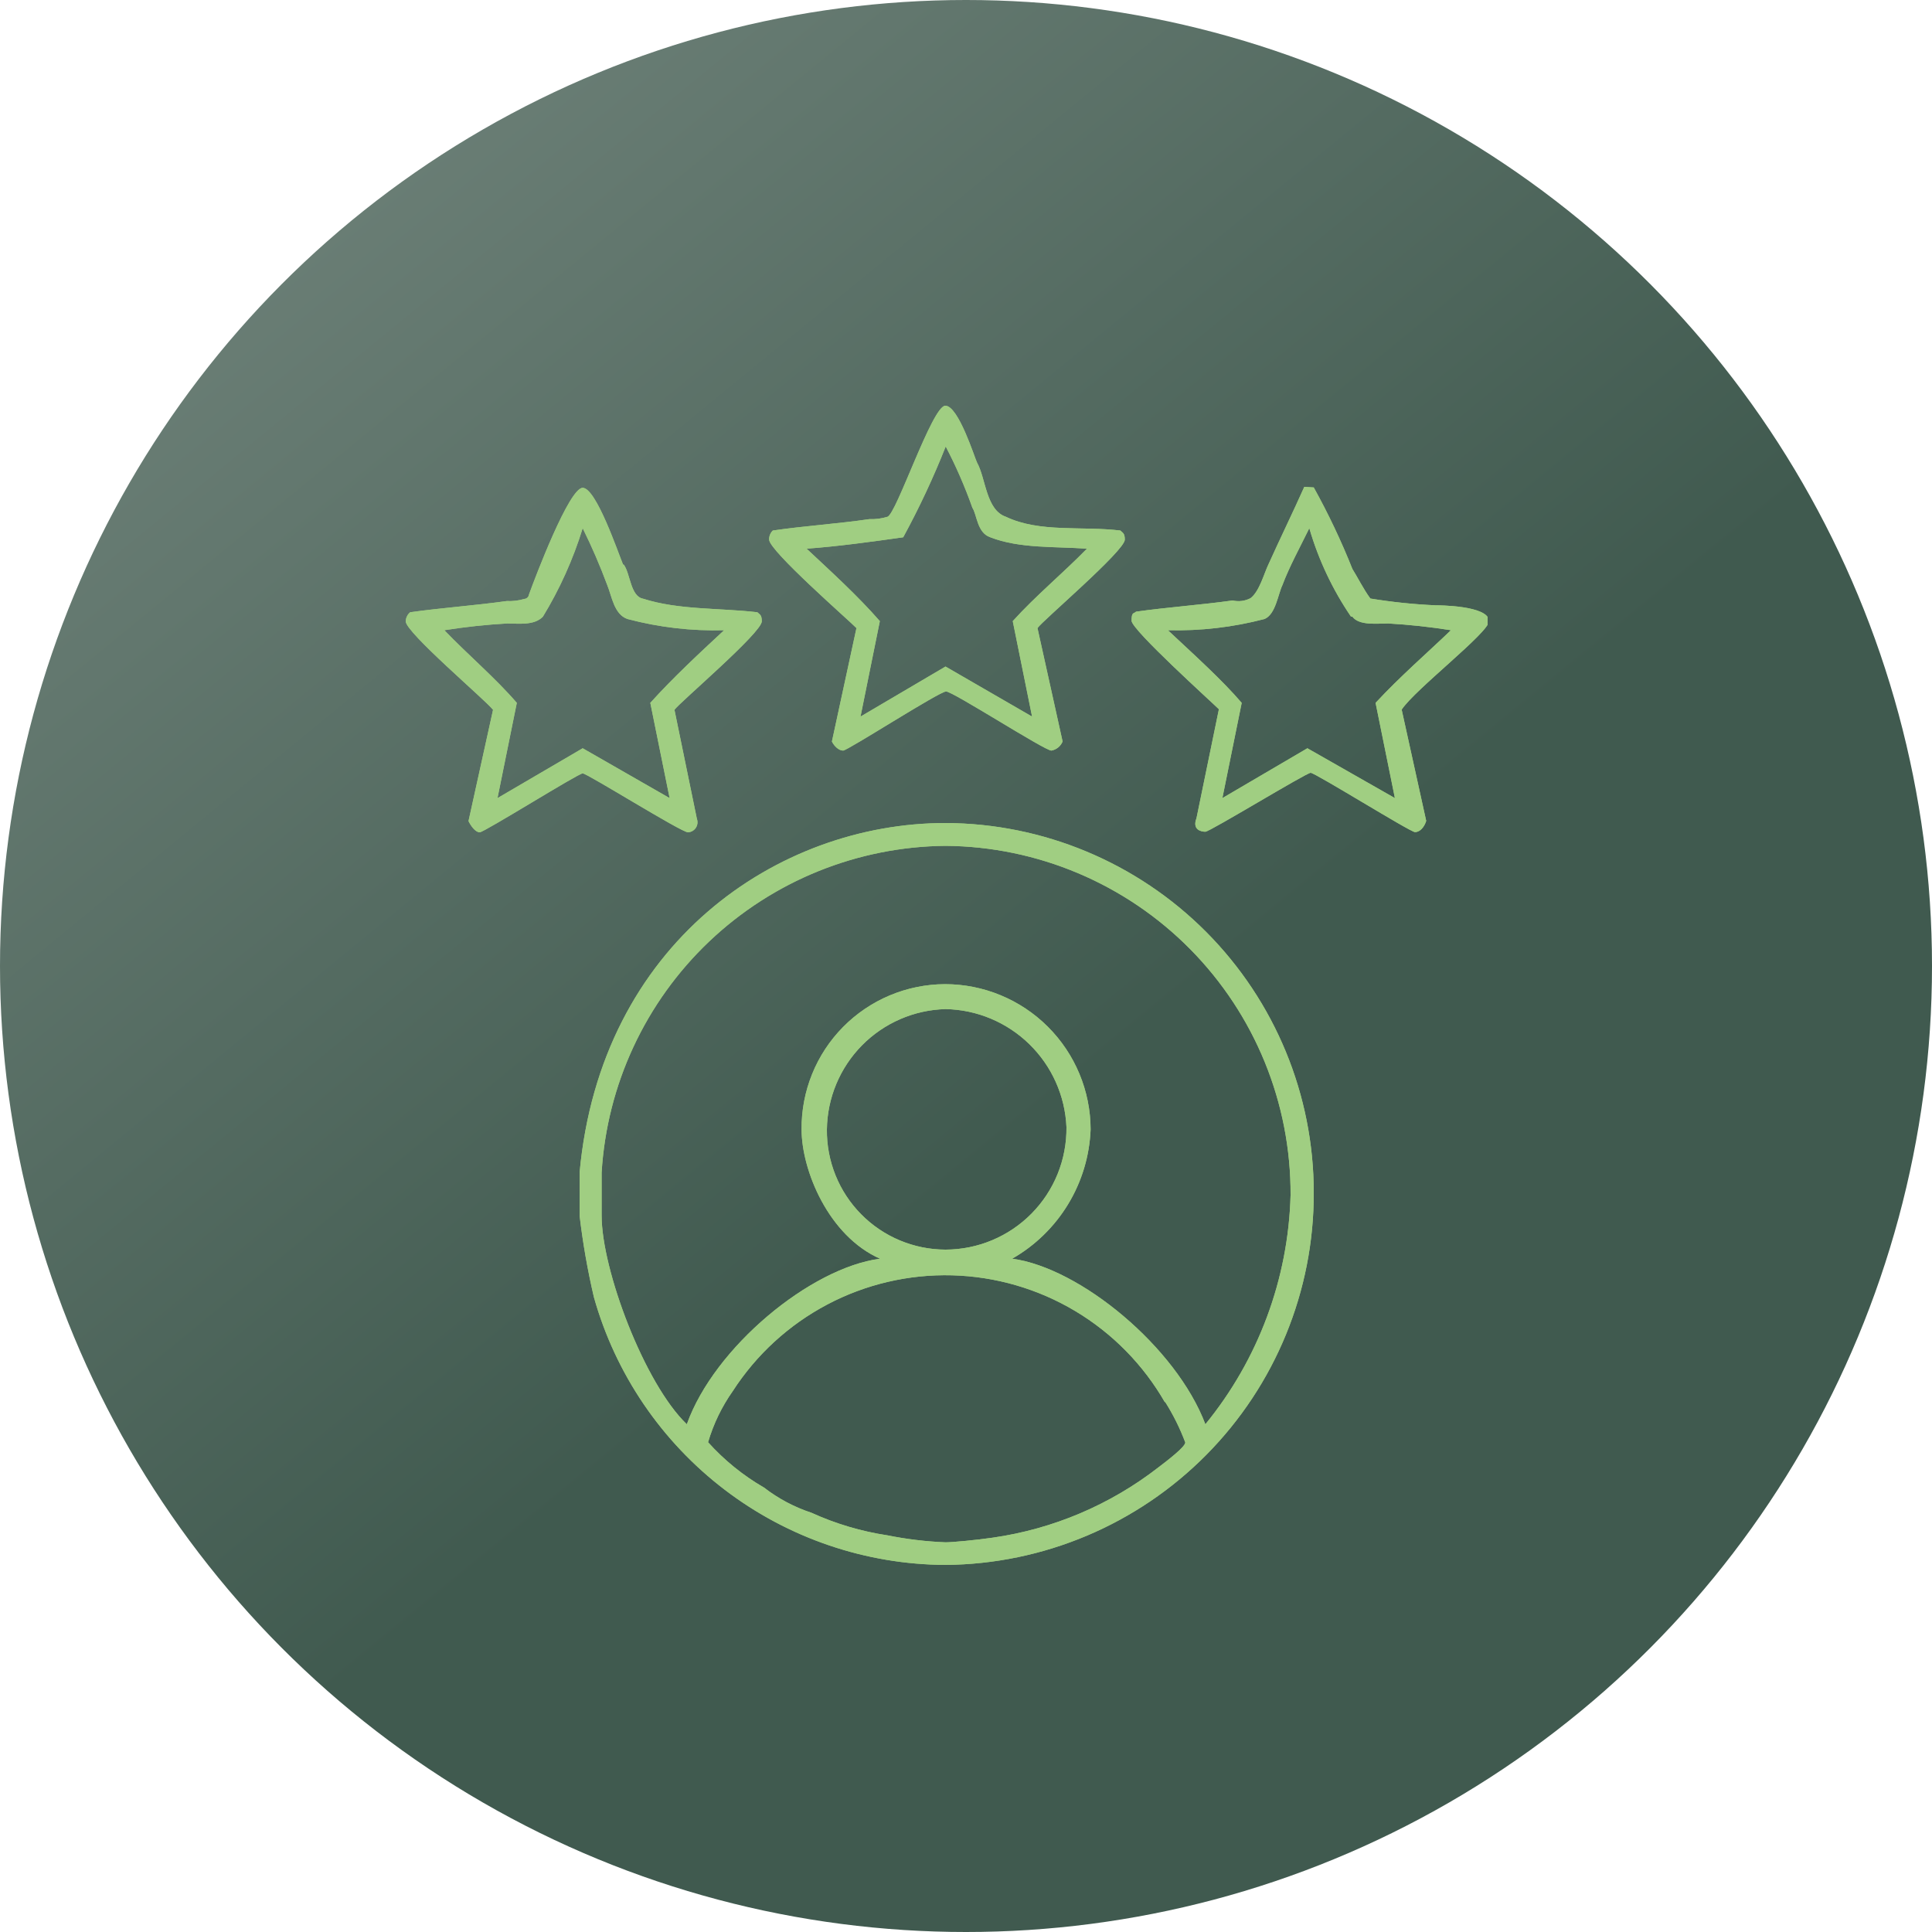 <svg width="100" height="100" viewBox="0 0 100 100" fill="none" xmlns="http://www.w3.org/2000/svg">
<circle cx="50" cy="50" r="50" fill="url(#paint0_linear_31_11)"/>
<g clip-path="url(#clip0_31_11)">
<path fill-rule="evenodd" clip-rule="evenodd" d="M60.3 72.55C60.721 73.216 61.073 73.923 61.35 74.66C61.35 74.89 60.42 75.6 59.96 75.95C57.465 77.889 54.508 79.144 51.38 79.59C50.57 79.71 49.29 79.83 48.94 79.83C47.932 79.789 46.929 79.669 45.94 79.47C44.579 79.265 43.253 78.871 42 78.3C41.116 78.009 40.287 77.569 39.55 77C38.466 76.374 37.487 75.581 36.65 74.65C36.928 73.702 37.361 72.807 37.93 72C39.149 70.112 40.834 68.569 42.822 67.52C44.809 66.471 47.034 65.951 49.281 66.01C51.528 66.07 53.721 66.706 55.651 67.858C57.581 69.011 59.182 70.64 60.3 72.59V72.55ZM55.2 58.34C55.209 59.168 55.054 59.99 54.744 60.759C54.434 61.527 53.974 62.226 53.392 62.815C52.81 63.405 52.117 63.873 51.353 64.193C50.589 64.513 49.769 64.679 48.94 64.68C48.127 64.679 47.323 64.516 46.573 64.202C45.824 63.888 45.144 63.429 44.573 62.85C44.002 62.272 43.551 61.586 43.247 60.833C42.943 60.079 42.791 59.273 42.8 58.46C42.82 56.829 43.471 55.27 44.615 54.108C45.76 52.947 47.31 52.274 48.94 52.23C50.565 52.261 52.116 52.911 53.279 54.046C54.442 55.181 55.129 56.717 55.2 58.34ZM66.8 61.86C66.684 66.193 65.133 70.364 62.39 73.72C60.88 69.72 55.9 65.62 52.39 65.15C53.579 64.471 54.575 63.5 55.285 62.33C55.995 61.16 56.396 59.828 56.45 58.46C56.445 56.464 55.648 54.551 54.234 53.141C52.821 51.732 50.906 50.94 48.91 50.94C47.928 50.944 46.957 51.142 46.052 51.522C45.147 51.903 44.326 52.459 43.637 53.157C42.947 53.856 42.402 54.684 42.034 55.594C41.666 56.505 41.481 57.478 41.49 58.46C41.49 60.57 42.88 63.97 45.55 65.15C41.96 65.62 36.97 69.73 35.55 73.72C33.35 71.61 31.14 65.72 31.14 62.92V60.69C31.416 56.142 33.406 51.867 36.709 48.729C40.013 45.591 44.384 43.822 48.94 43.78C53.703 43.817 58.258 45.741 61.606 49.13C64.954 52.519 66.821 57.096 66.8 61.86ZM68 61.74C68.011 66.817 66.012 71.692 62.441 75.3C58.87 78.909 54.017 80.958 48.94 81C44.813 80.98 40.804 79.617 37.52 77.116C34.237 74.615 31.857 71.114 30.74 67.14C30.414 65.748 30.167 64.34 30 62.92V60.69C31.09 48.83 40.25 42.6 48.94 42.6C54.003 42.618 58.852 44.644 62.425 48.231C65.998 51.819 68.003 56.677 68 61.74ZM70 31.92C70.35 32.39 71.27 32.27 71.85 32.27C72.939 32.332 74.023 32.449 75.1 32.62C73.87 33.8 72.48 35 71.2 36.38L72.2 41.31L67.67 38.73L63.27 41.31L64.27 36.38C63.27 35.21 61.84 33.92 60.45 32.62C62.136 32.662 63.819 32.467 65.45 32.04C66.03 31.8 66.15 30.75 66.38 30.28C66.73 29.34 67.31 28.28 67.77 27.34C68.244 28.971 68.973 30.517 69.93 31.92H70ZM31.43 30.28C31.67 30.86 31.78 31.8 32.48 32.04C34.11 32.472 35.794 32.668 37.48 32.62C36.21 33.8 34.82 35.09 33.66 36.38L34.66 41.31L30.16 38.73L25.75 41.31L26.75 36.38C25.64 35.09 24.25 33.92 23 32.62C24.077 32.449 25.161 32.332 26.25 32.27C26.83 32.27 27.64 32.39 28.1 31.92C28.974 30.485 29.666 28.946 30.16 27.34C30.634 28.297 31.058 29.279 31.43 30.28ZM68 25.23C68.755 26.593 69.424 28.002 70 29.45C70.23 29.81 70.58 30.51 70.93 30.98C72.042 31.162 73.164 31.279 74.29 31.33C74.4 31.33 77.07 31.33 77.07 32.15C77.07 32.74 73.24 35.68 72.55 36.73L73.82 42.49C73.71 42.84 73.48 43.07 73.24 43.07C73 43.07 68.07 40 67.84 40C67.61 40 62.62 43.05 62.39 43.05C62.16 43.05 61.7 42.94 61.93 42.35L63.09 36.71C62.74 36.36 58.57 32.6 58.57 32.13C58.57 31.66 58.68 31.78 58.8 31.66C60.42 31.43 62.16 31.31 63.8 31.08C64.114 31.153 64.445 31.111 64.73 30.96C65.19 30.61 65.43 29.67 65.66 29.2C66.24 27.91 66.93 26.5 67.51 25.2L68 25.23ZM32.29 29.23C32.63 29.7 32.63 30.87 33.29 30.99C35.14 31.58 37.23 31.46 39.2 31.69C39.32 31.81 39.43 31.81 39.43 32.16C39.43 32.75 35.14 36.39 34.91 36.74L36.07 42.38C36.098 42.456 36.108 42.538 36.099 42.62C36.09 42.7 36.062 42.778 36.017 42.846C35.972 42.914 35.912 42.971 35.841 43.012C35.771 43.052 35.691 43.076 35.61 43.08C35.26 43.08 30.39 40.03 30.16 40.03C29.93 40.03 25.06 43.08 24.83 43.08C24.6 43.08 24.36 42.73 24.25 42.5L25.52 36.74C25.17 36.27 21 32.74 21 32.16C21.003 32.07 21.025 31.981 21.065 31.9C21.104 31.819 21.161 31.748 21.23 31.69C22.86 31.46 24.59 31.34 26.23 31.11C26.537 31.125 26.845 31.088 27.14 31C27.201 30.996 27.258 30.97 27.302 30.928C27.345 30.886 27.373 30.83 27.38 30.77C27.72 29.83 29.46 25.25 30.16 25.25C30.86 25.25 32 28.63 32.25 29.22L32.29 29.23ZM50.33 26.28C50.57 26.64 50.57 27.58 51.26 27.81C52.77 28.4 54.62 28.28 56.26 28.4C55 29.69 53.58 30.86 52.42 32.15L53.42 37.09L48.94 34.5L44.54 37.09L45.54 32.15C44.42 30.86 43 29.57 41.75 28.4C43.38 28.28 45.12 28.04 46.75 27.81C47.578 26.289 48.313 24.72 48.95 23.11C49.484 24.133 49.945 25.192 50.33 26.28ZM50.57 23.94C51.03 24.76 51.03 26.4 52.07 26.75C53.81 27.58 56.01 27.22 57.99 27.46C58.1 27.58 58.22 27.58 58.22 27.93C58.22 28.51 53.93 32.15 53.7 32.51L55 38.38C54.95 38.501 54.871 38.607 54.77 38.689C54.669 38.771 54.548 38.826 54.42 38.85C54.07 38.85 49.32 35.79 48.97 35.79C48.62 35.79 43.87 38.85 43.64 38.85C43.41 38.85 43.17 38.61 43.06 38.38L44.33 32.51C43.99 32.15 39.81 28.51 39.81 27.93C39.807 27.843 39.823 27.756 39.856 27.675C39.888 27.594 39.938 27.521 40 27.46C41.63 27.22 43.37 27.11 45 26.87C45.315 26.882 45.629 26.842 45.93 26.75C46.39 26.64 48.25 21 48.93 21C49.61 21 50.45 23.7 50.57 23.94Z" fill="#A0CE82"/>
<path fill-rule="evenodd" clip-rule="evenodd" d="M60.3 72.55C60.721 73.216 61.073 73.923 61.35 74.66C61.35 74.89 60.42 75.6 59.96 75.95C57.465 77.889 54.508 79.144 51.38 79.59C50.57 79.71 49.29 79.83 48.94 79.83C47.932 79.789 46.929 79.669 45.94 79.47C44.579 79.265 43.253 78.871 42 78.3C41.116 78.009 40.287 77.569 39.55 77C38.466 76.374 37.487 75.581 36.65 74.65C36.928 73.702 37.361 72.807 37.93 72C39.149 70.112 40.834 68.569 42.822 67.52C44.809 66.471 47.034 65.951 49.281 66.01C51.528 66.07 53.721 66.706 55.651 67.858C57.581 69.011 59.182 70.64 60.3 72.59V72.55ZM55.2 58.34C55.209 59.168 55.054 59.99 54.744 60.759C54.434 61.527 53.974 62.226 53.392 62.815C52.81 63.405 52.117 63.873 51.353 64.193C50.589 64.513 49.769 64.679 48.94 64.68C48.127 64.679 47.323 64.516 46.573 64.202C45.824 63.888 45.144 63.429 44.573 62.85C44.002 62.272 43.551 61.586 43.247 60.833C42.943 60.079 42.791 59.273 42.8 58.46C42.82 56.829 43.471 55.27 44.615 54.108C45.76 52.947 47.31 52.274 48.94 52.23C50.565 52.261 52.116 52.911 53.279 54.046C54.442 55.181 55.129 56.717 55.2 58.34ZM66.8 61.86C66.684 66.193 65.133 70.364 62.39 73.72C60.88 69.72 55.9 65.62 52.39 65.15C53.579 64.471 54.575 63.5 55.285 62.33C55.995 61.16 56.396 59.828 56.45 58.46C56.445 56.464 55.648 54.551 54.234 53.141C52.821 51.732 50.906 50.94 48.91 50.94C47.928 50.944 46.957 51.142 46.052 51.522C45.147 51.903 44.326 52.459 43.637 53.157C42.947 53.856 42.402 54.684 42.034 55.594C41.666 56.505 41.481 57.478 41.49 58.46C41.49 60.57 42.88 63.97 45.55 65.15C41.96 65.62 36.97 69.73 35.55 73.72C33.35 71.61 31.14 65.72 31.14 62.92V60.69C31.416 56.142 33.406 51.867 36.709 48.729C40.013 45.591 44.384 43.822 48.94 43.78C53.703 43.817 58.258 45.741 61.606 49.13C64.954 52.519 66.821 57.096 66.8 61.86ZM68 61.74C68.011 66.817 66.012 71.692 62.441 75.3C58.87 78.909 54.017 80.958 48.94 81C44.813 80.98 40.804 79.617 37.52 77.116C34.237 74.615 31.857 71.114 30.74 67.14C30.414 65.748 30.167 64.34 30 62.92V60.69C31.09 48.83 40.25 42.6 48.94 42.6C54.003 42.618 58.852 44.644 62.425 48.231C65.998 51.819 68.003 56.677 68 61.74ZM70 31.92C70.35 32.39 71.27 32.27 71.85 32.27C72.939 32.332 74.023 32.449 75.1 32.62C73.87 33.8 72.48 35 71.2 36.38L72.2 41.31L67.67 38.73L63.27 41.31L64.27 36.38C63.27 35.21 61.84 33.92 60.45 32.62C62.136 32.662 63.819 32.467 65.45 32.04C66.03 31.8 66.15 30.75 66.38 30.28C66.73 29.34 67.31 28.28 67.77 27.34C68.244 28.971 68.973 30.517 69.93 31.92H70ZM31.43 30.28C31.67 30.86 31.78 31.8 32.48 32.04C34.11 32.472 35.794 32.668 37.48 32.62C36.21 33.8 34.82 35.09 33.66 36.38L34.66 41.31L30.16 38.73L25.75 41.31L26.75 36.38C25.64 35.09 24.25 33.92 23 32.62C24.077 32.449 25.161 32.332 26.25 32.27C26.83 32.27 27.64 32.39 28.1 31.92C28.974 30.485 29.666 28.946 30.16 27.34C30.634 28.297 31.058 29.279 31.43 30.28ZM68 25.23C68.755 26.593 69.424 28.002 70 29.45C70.23 29.81 70.58 30.51 70.93 30.98C72.042 31.162 73.164 31.279 74.29 31.33C74.4 31.33 77.07 31.33 77.07 32.15C77.07 32.74 73.24 35.68 72.55 36.73L73.82 42.49C73.71 42.84 73.48 43.07 73.24 43.07C73 43.07 68.07 40 67.84 40C67.61 40 62.62 43.05 62.39 43.05C62.16 43.05 61.7 42.94 61.93 42.35L63.09 36.71C62.74 36.36 58.57 32.6 58.57 32.13C58.57 31.66 58.68 31.78 58.8 31.66C60.42 31.43 62.16 31.31 63.8 31.08C64.114 31.153 64.445 31.111 64.73 30.96C65.19 30.61 65.43 29.67 65.66 29.2C66.24 27.91 66.93 26.5 67.51 25.2L68 25.23ZM32.29 29.23C32.63 29.7 32.63 30.87 33.29 30.99C35.14 31.58 37.23 31.46 39.2 31.69C39.32 31.81 39.43 31.81 39.43 32.16C39.43 32.75 35.14 36.39 34.91 36.74L36.07 42.38C36.098 42.456 36.108 42.538 36.099 42.62C36.09 42.7 36.062 42.778 36.017 42.846C35.972 42.914 35.912 42.971 35.841 43.012C35.771 43.052 35.691 43.076 35.61 43.08C35.26 43.08 30.39 40.03 30.16 40.03C29.93 40.03 25.06 43.08 24.83 43.08C24.6 43.08 24.36 42.73 24.25 42.5L25.52 36.74C25.17 36.27 21 32.74 21 32.16C21.003 32.07 21.025 31.981 21.065 31.9C21.104 31.819 21.161 31.748 21.23 31.69C22.86 31.46 24.59 31.34 26.23 31.11C26.537 31.125 26.845 31.088 27.14 31C27.201 30.996 27.258 30.97 27.302 30.928C27.345 30.886 27.373 30.83 27.38 30.77C27.72 29.83 29.46 25.25 30.16 25.25C30.86 25.25 32 28.63 32.25 29.22L32.29 29.23ZM50.33 26.28C50.57 26.64 50.57 27.58 51.26 27.81C52.77 28.4 54.62 28.28 56.26 28.4C55 29.69 53.58 30.86 52.42 32.15L53.42 37.09L48.94 34.5L44.54 37.09L45.54 32.15C44.42 30.86 43 29.57 41.75 28.4C43.38 28.28 45.12 28.04 46.75 27.81C47.578 26.289 48.313 24.72 48.95 23.11C49.484 24.133 49.945 25.192 50.33 26.28ZM50.57 23.94C51.03 24.76 51.03 26.4 52.07 26.75C53.81 27.58 56.01 27.22 57.99 27.46C58.1 27.58 58.22 27.58 58.22 27.93C58.22 28.51 53.93 32.15 53.7 32.51L55 38.38C54.95 38.501 54.871 38.607 54.77 38.689C54.669 38.771 54.548 38.826 54.42 38.85C54.07 38.85 49.32 35.79 48.97 35.79C48.62 35.79 43.87 38.85 43.64 38.85C43.41 38.85 43.17 38.61 43.06 38.38L44.33 32.51C43.99 32.15 39.81 28.51 39.81 27.93C39.807 27.843 39.823 27.756 39.856 27.675C39.888 27.594 39.938 27.521 40 27.46C41.63 27.22 43.37 27.11 45 26.87C45.315 26.882 45.629 26.842 45.93 26.75C46.39 26.64 48.25 21 48.93 21C49.61 21 50.45 23.7 50.57 23.94Z" fill="#A0CE82"/>
</g>
<defs>
<linearGradient id="paint0_linear_31_11" x1="0" y1="0" x2="50" y2="61" gradientUnits="userSpaceOnUse">
<stop stop-color="#778981"/>
<stop offset="1" stop-color="#405A4F"/>
</linearGradient>
<clipPath id="clip0_31_11">
<rect width="56" height="60" fill="white" transform="translate(21 21)"/>
</clipPath>
</defs>
</svg>
